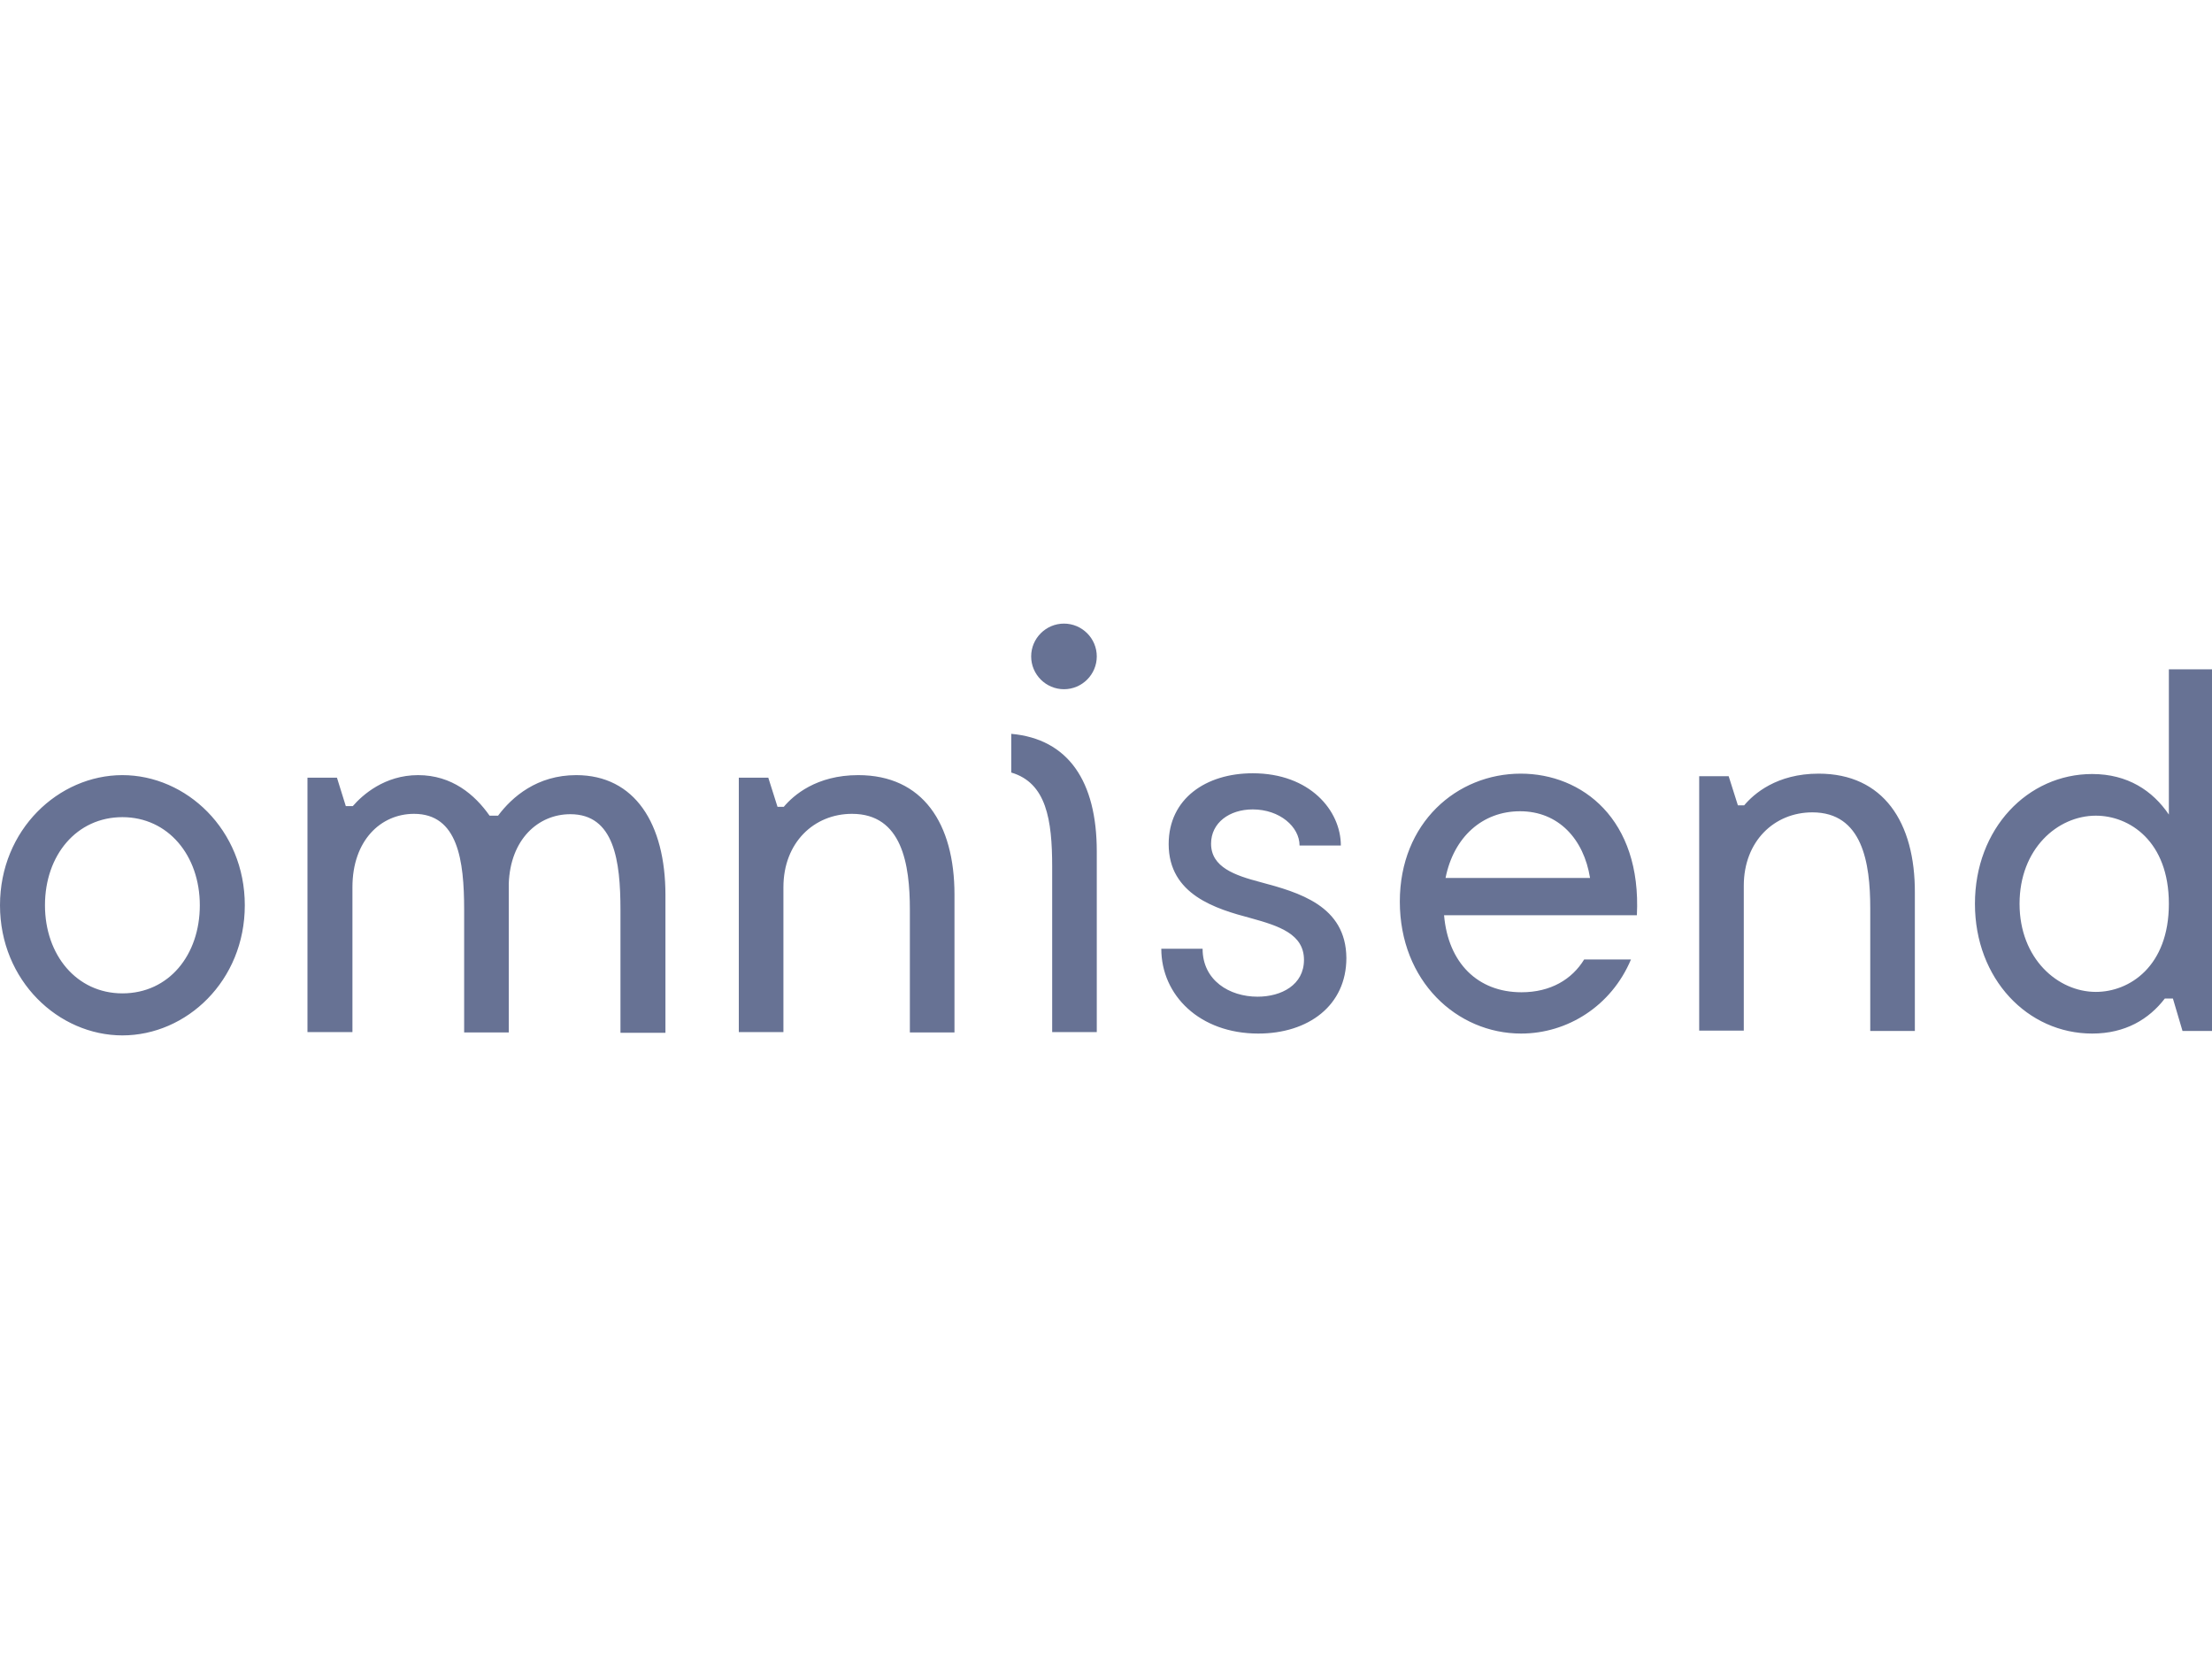 <svg width="160" height="120" viewBox="0 0 160 120" fill="none" xmlns="http://www.w3.org/2000/svg">
<path fill-rule="evenodd" clip-rule="evenodd" d="M8.853 71.853C5.547 71.853 3.253 69.08 3.253 65.48C3.253 61.853 5.547 59.107 8.853 59.107C12.16 59.107 14.453 61.88 14.453 65.48C14.453 69.08 12.213 71.853 8.853 71.853ZM8.853 56.067C4.24 56.067 0 60.013 0 65.48C0 70.947 4.24 74.893 8.853 74.893C13.493 74.893 17.707 70.947 17.707 65.48C17.707 60.013 13.467 56.067 8.853 56.067ZM41.68 56.067C38.853 56.067 37.04 57.64 36.027 59H35.413C34.347 57.48 32.693 56.067 30.24 56.067C27.813 56.067 26.213 57.507 25.52 58.307H25.013L24.373 56.253H22.24V74.653H25.493V64.173C25.493 60.787 27.547 58.867 29.947 58.867C33.12 58.867 33.573 62.227 33.573 65.8V74.68H36.8V63.933C36.907 60.707 38.933 58.893 41.253 58.893C44.427 58.893 44.88 62.253 44.88 65.827V74.707H48.133V64.733C48.133 59.587 45.92 56.067 41.68 56.067ZM62.08 56.067C59.04 56.067 57.387 57.533 56.693 58.36H56.24L55.573 56.253H53.44V74.653H56.667V64.173C56.667 60.947 58.88 58.867 61.627 58.867C65.253 58.867 65.813 62.52 65.813 65.8V74.68H69.04V64.707C69.04 59.56 66.747 56.067 62.08 56.067ZM91.147 63.8C89.333 63.32 87.6 62.733 87.6 61.027C87.6 59.507 88.933 58.547 90.613 58.547C92.56 58.547 94 59.8 94 61.16H96.987C96.987 58.627 94.747 55.933 90.613 55.933C87.227 55.933 84.533 57.773 84.533 61.053C84.533 64.733 87.973 65.747 90.48 66.413C92.507 66.973 94.32 67.56 94.32 69.427C94.32 71.24 92.693 72.093 90.96 72.093C88.933 72.093 86.987 70.92 86.987 68.627H84C84 71.987 86.773 74.76 91.013 74.76C94.64 74.76 97.387 72.733 97.387 69.293C97.36 65.507 93.947 64.547 91.147 63.8ZM104.56 63.507C105.147 60.547 107.227 58.68 109.947 58.68C112.72 58.68 114.56 60.68 115.013 63.507H104.56ZM110 55.96C105.387 55.96 101.253 59.507 101.253 65.213C101.253 70.973 105.387 74.76 110.027 74.76C113.387 74.76 116.56 72.76 117.973 69.4H114.587C113.707 70.84 112.16 71.773 110.053 71.773C106.88 71.773 104.747 69.64 104.453 66.2H118.4C118.747 59.24 114.427 55.96 110 55.96ZM131.547 55.96C128.507 55.96 126.853 57.427 126.16 58.253H125.707L125.04 56.147H122.907V74.547H126.133V64.067C126.133 60.84 128.347 58.76 131.093 58.76C134.72 58.76 135.28 62.413 135.28 65.693V74.573H138.507V64.6C138.533 59.453 136.213 55.96 131.547 55.96ZM151.6 71.747C148.853 71.747 146.08 69.347 146.08 65.373C146.08 61.4 148.827 59 151.6 59C154.027 59 156.88 60.84 156.88 65.373C156.88 69.907 154.027 71.747 151.6 71.747ZM156.88 48.413V58.92C155.707 57.187 153.893 55.987 151.333 55.987C146.667 55.987 142.853 59.933 142.853 65.373C142.853 70.813 146.667 74.76 151.333 74.76C153.733 74.76 155.44 73.72 156.587 72.227H157.173L157.867 74.573H160V48.413H156.88ZM73.147 53.08V55.88C75.68 56.627 76.107 59.267 76.107 62.707V74.653H79.333V61.587C79.333 56.52 77.28 53.453 73.147 53.08ZM76.96 45.107C75.653 45.107 74.587 46.173 74.587 47.48C74.587 48.787 75.653 49.853 76.96 49.853C78.267 49.853 79.333 48.787 79.333 47.48C79.333 46.173 78.267 45.107 76.96 45.107Z" fill="#677294"/>
</svg>
